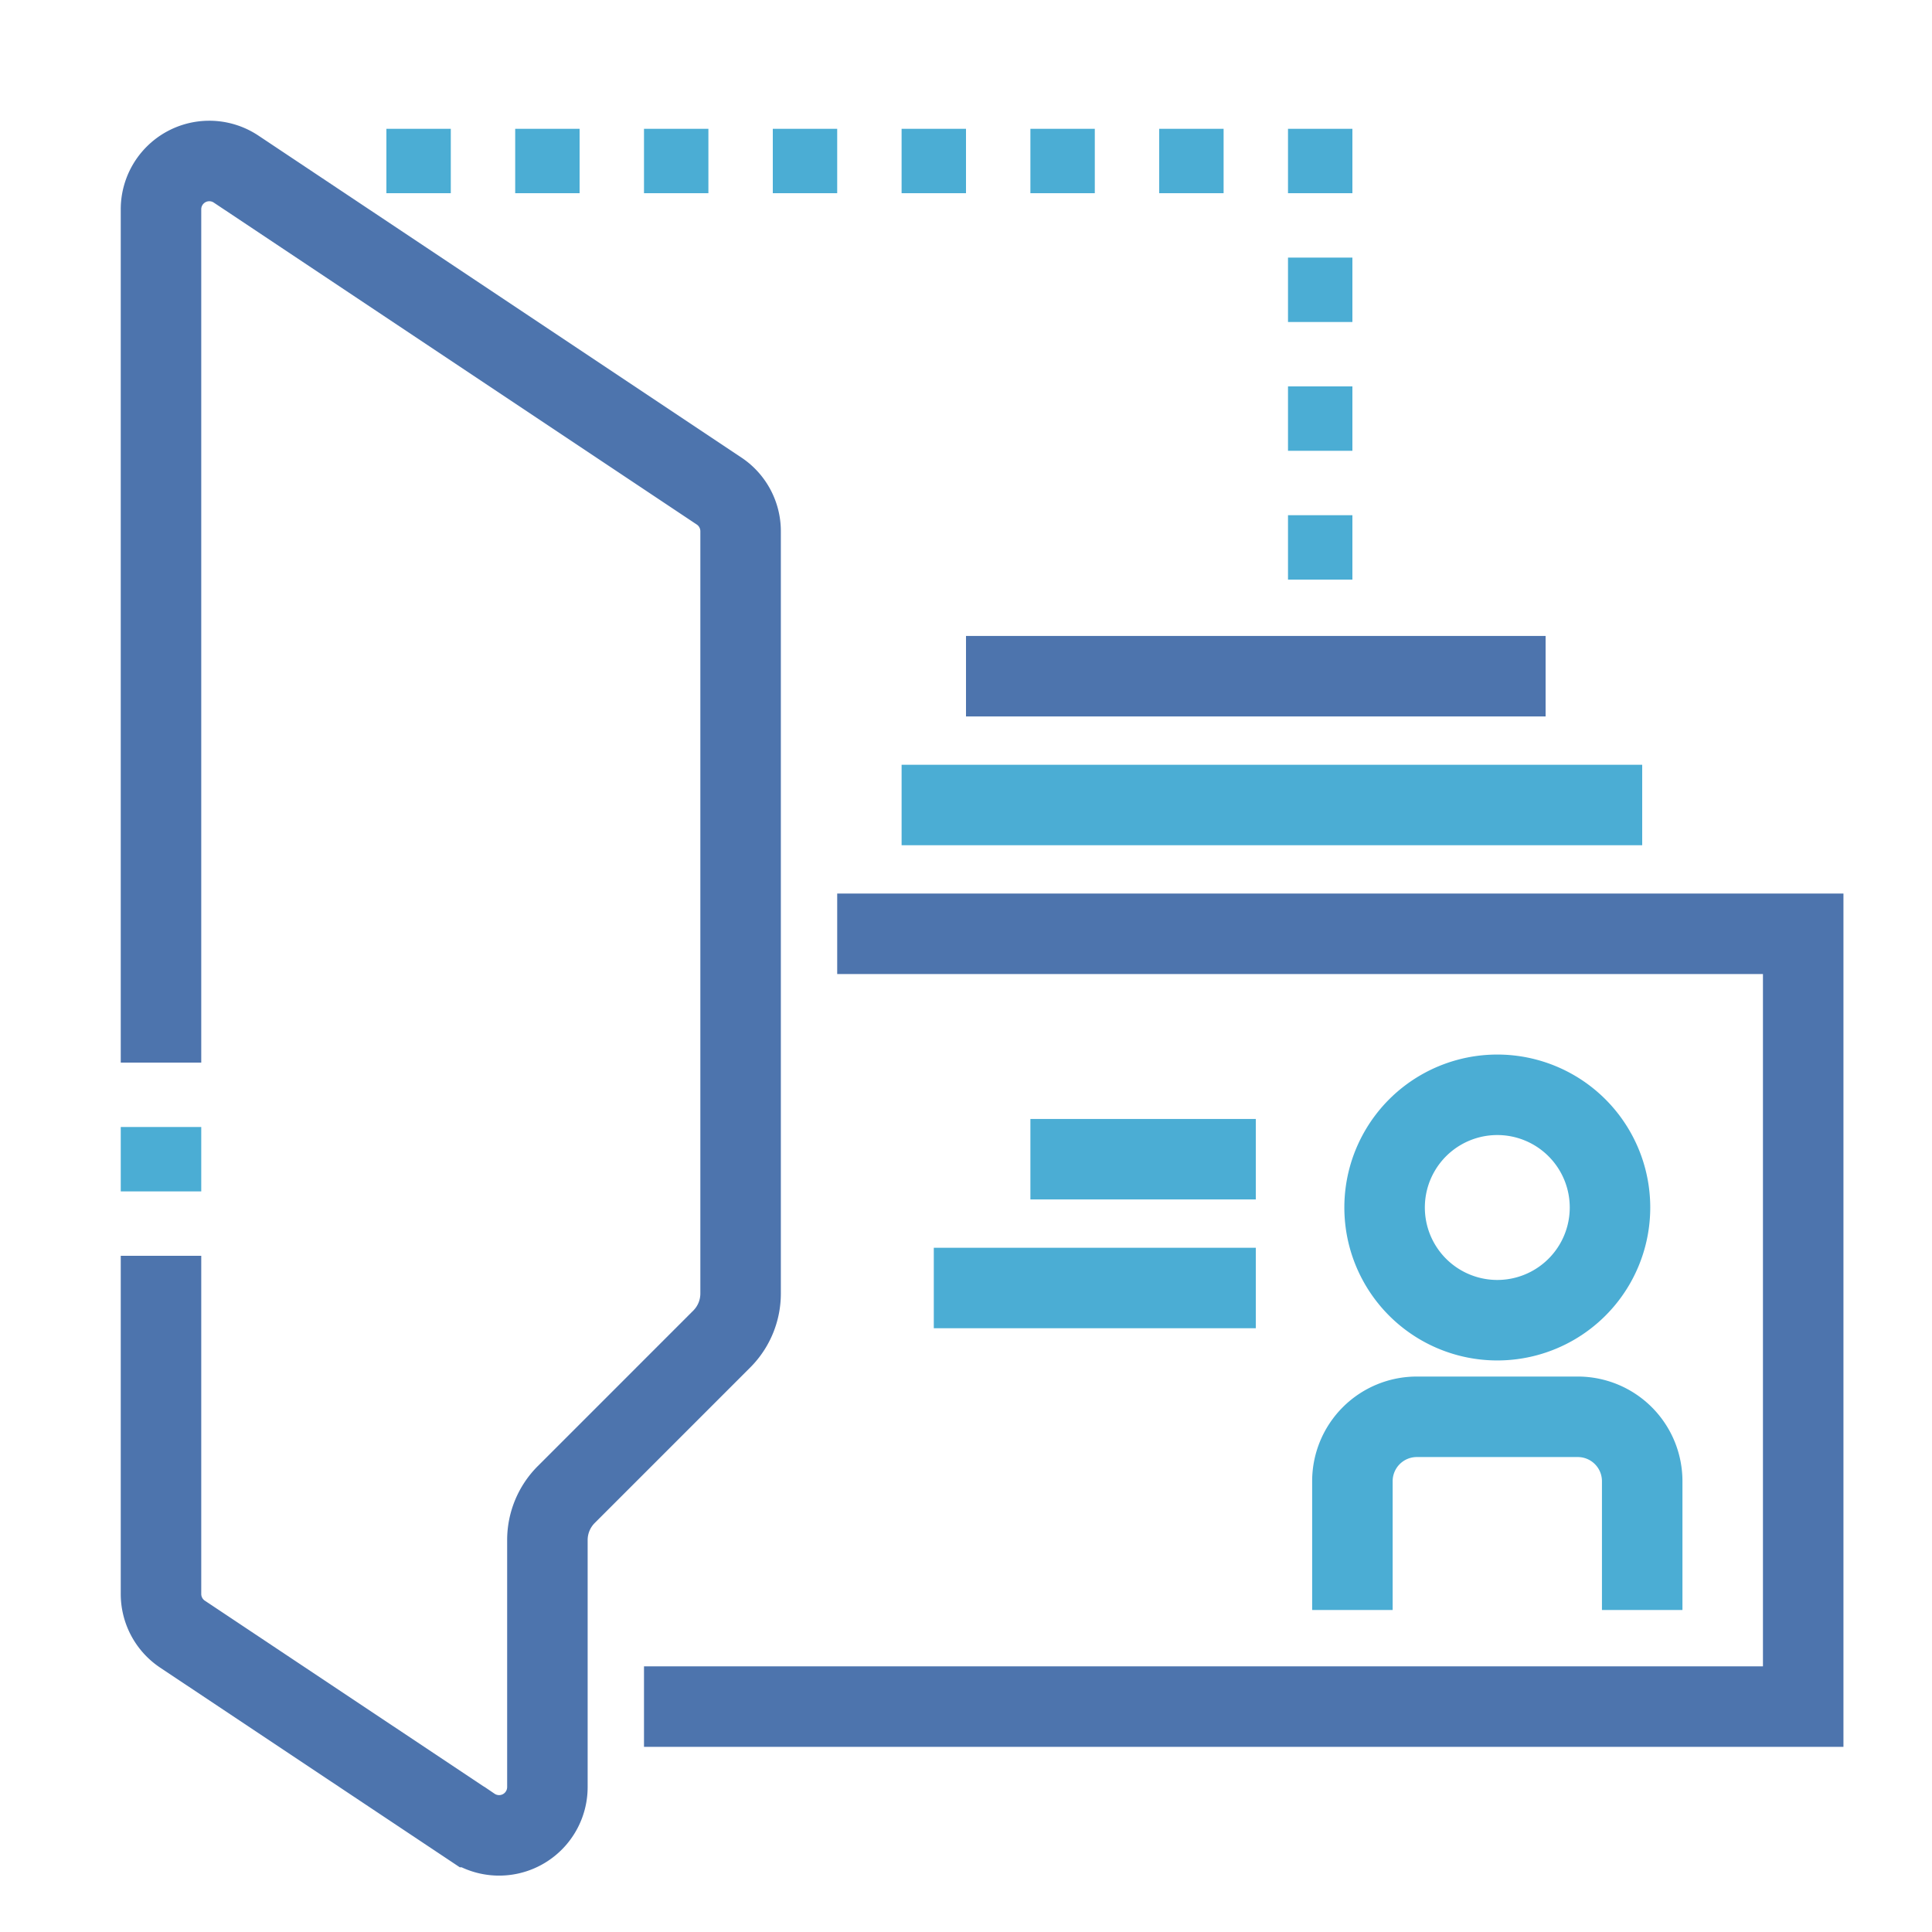 <svg width="24" height="24" fill="none" xmlns="http://www.w3.org/2000/svg"><path d="M16.8 3.2H16V4h.8v-.8Zm0 1.6H16v.8h.8v-.8Zm0 1.6H16v.8h.8v-.8Zm0-4.8H16v.8h.8v-.8Zm-1.6 0h-.8v.8h.8v-.8Zm-1.6 0h-.8v.8h.8v-.8Zm-1.6 0h-.8v.8h.8v-.8Zm-1.6 0h-.8v.8h.8v-.8Zm-1.6 0H8v.8h.8v-.8Zm-1.6 0h-.8v.8h.8v-.8Zm-1.6 0h-.8v.8h.8v-.8Z" fill="#4BADD4"/><path d="M10.4 11.6h12v9.6H8" stroke="#4D74AD" stroke-miterlimit="10"/><path d="M18.6 16.4a1.4 1.4 0 1 0 0-2.8 1.4 1.4 0 0 0 0 2.8ZM16.8 20v-1.6a.8.8 0 0 1 .8-.8h2a.8.8 0 0 1 .8.8V20m-8.8-4h4m-2.8-1.6h2.8M11.2 10h9.2" stroke="#4BADD4" stroke-miterlimit="10"/><path d="M12 8.4h7.2" stroke="#4D74AD" stroke-miterlimit="10"/><path d="M2 14v.8" stroke="#4BADD4" stroke-miterlimit="10"/><path d="M2 15.6v4.2a.6.6 0 0 0 .264.498l3.599 2.398A.6.6 0 0 0 6.8 22.2v-3.069a.8.8 0 0 1 .234-.565l1.932-1.932a.8.8 0 0 0 .234-.565V6.6a.6.6 0 0 0-.264-.498L2.932 2.1A.6.6 0 0 0 2 2.6v10.6" stroke="#4D74AD" stroke-miterlimit="10"/></svg>